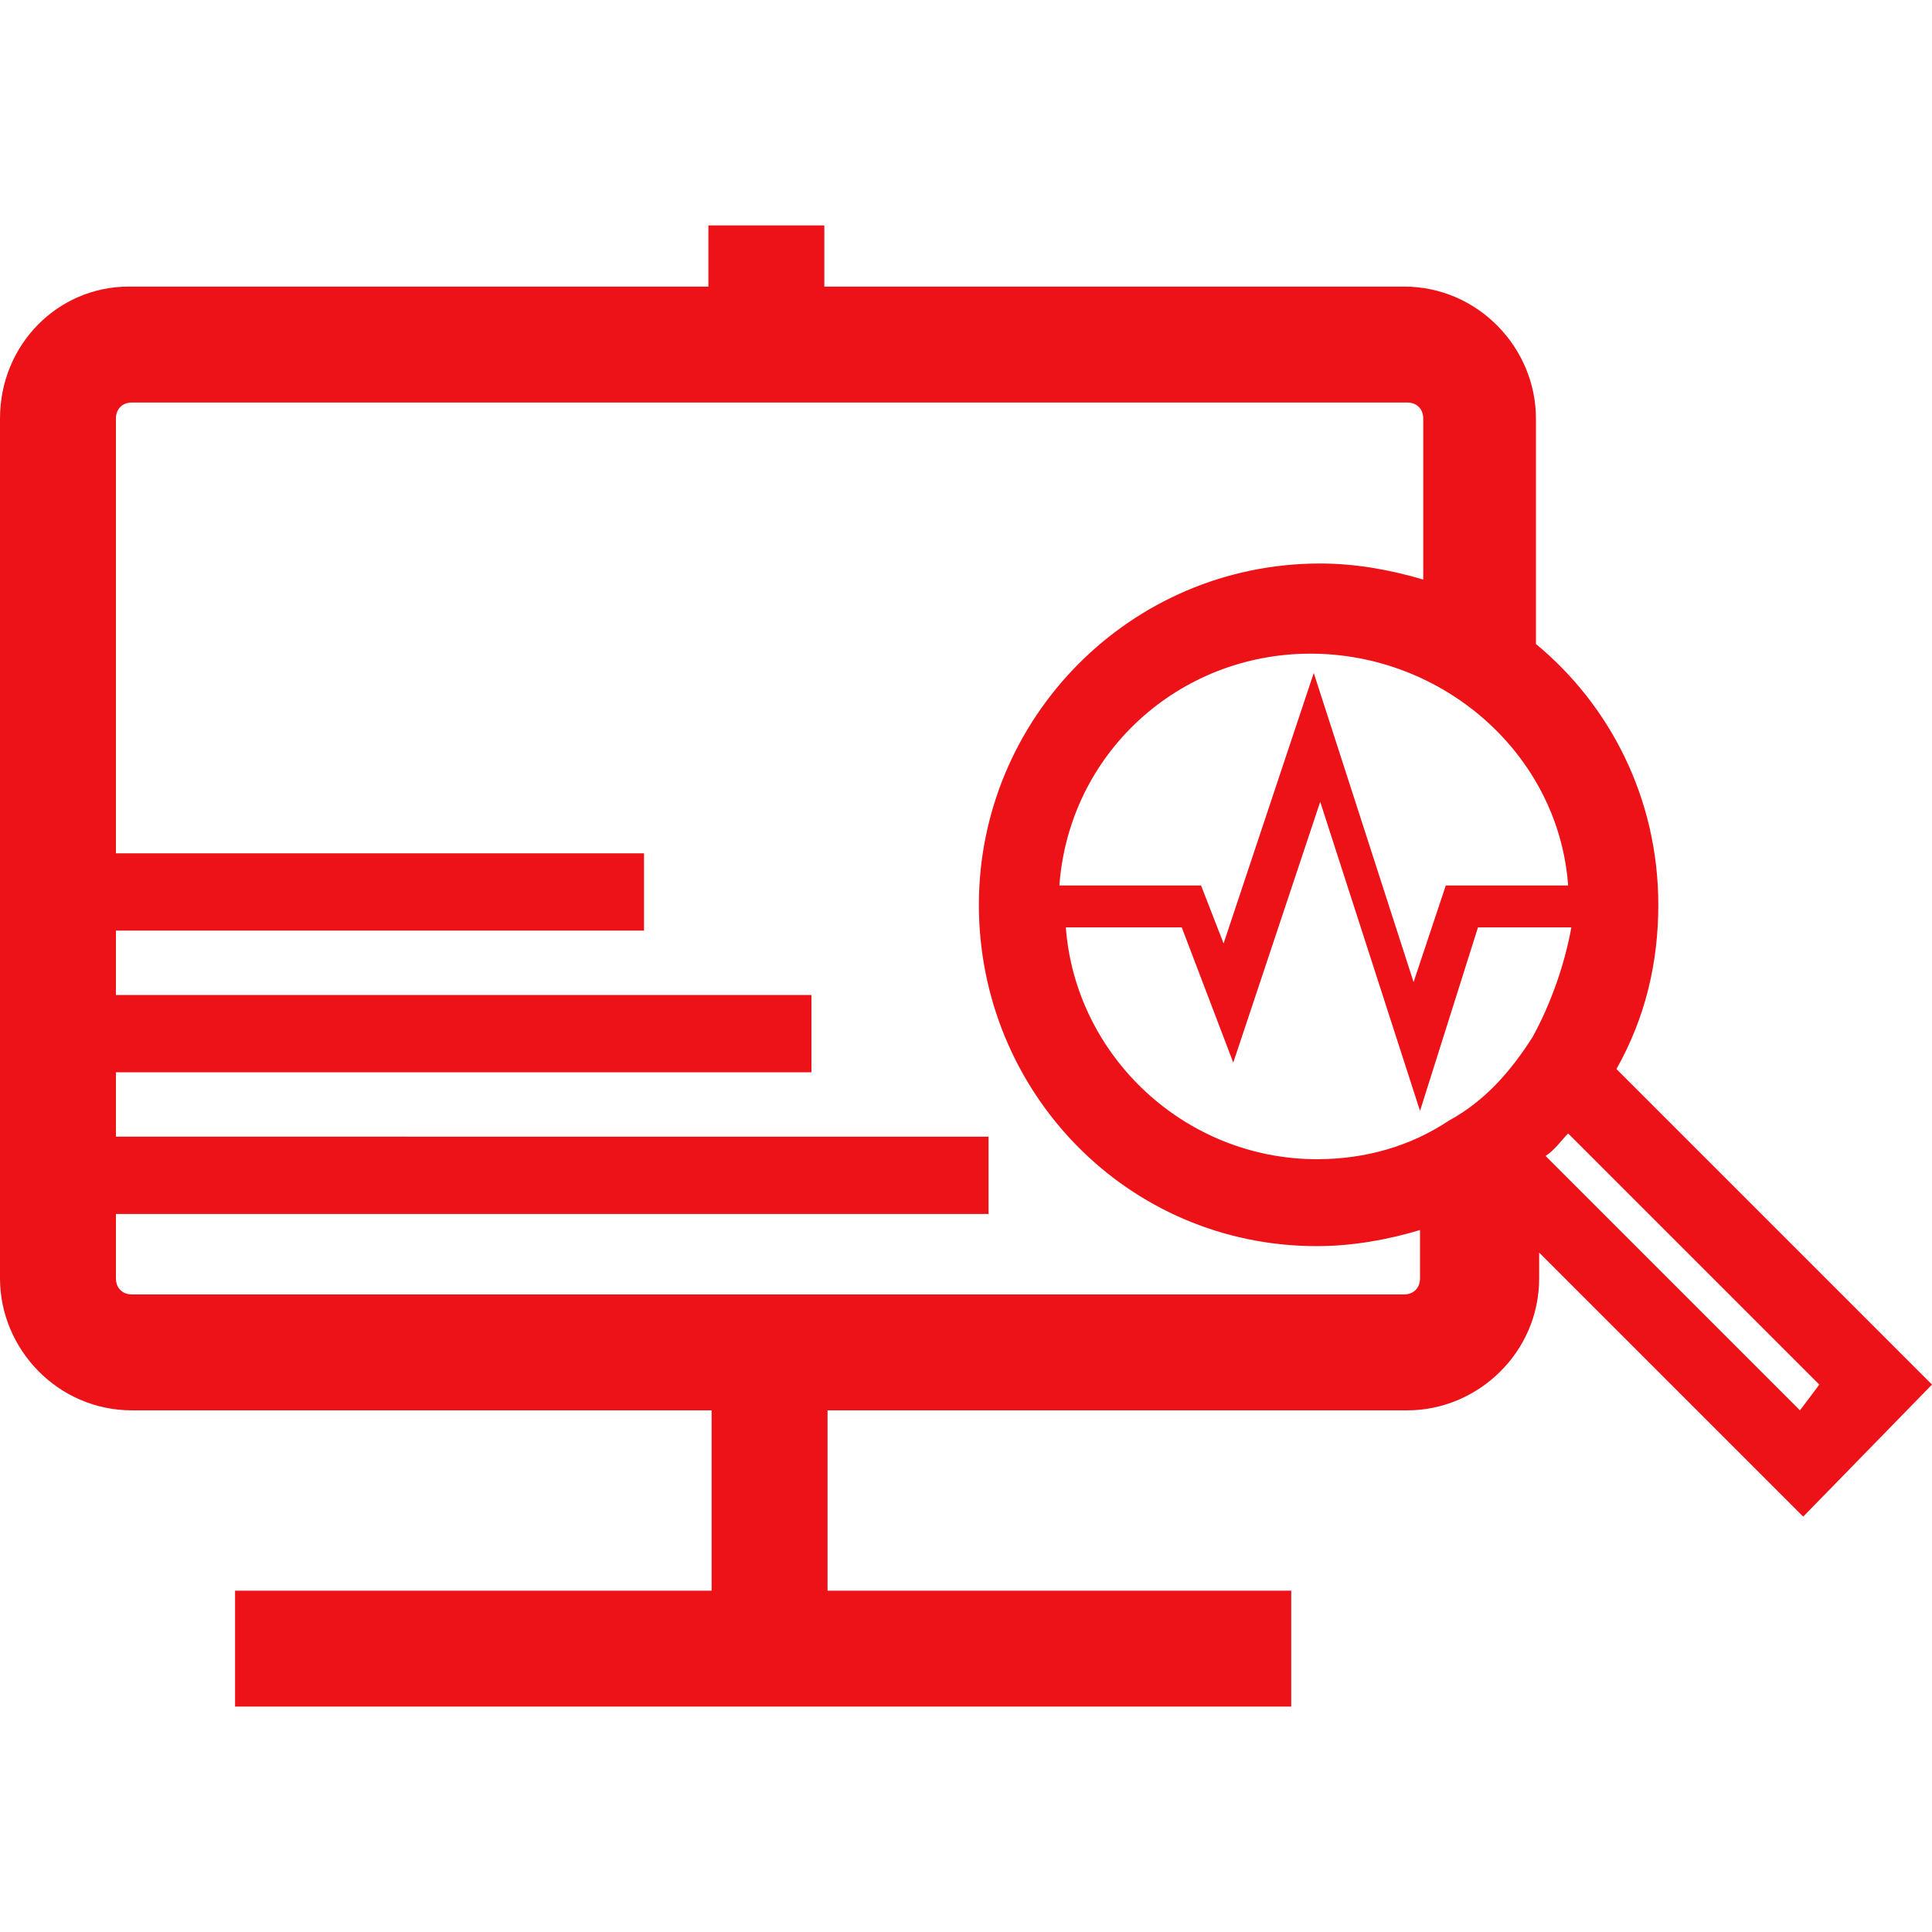 <?xml version="1.0" encoding="UTF-8"?>
<!-- Generator: Adobe Illustrator 28.0.0, SVG Export Plug-In . SVG Version: 6.00 Build 0)  -->
<svg xmlns="http://www.w3.org/2000/svg" xmlns:xlink="http://www.w3.org/1999/xlink" version="1.1" id="Icons" x="0px" y="0px" viewBox="0 0 60 60" style="enable-background:new 0 0 60 60;" xml:space="preserve">
<style type="text/css">
	.st0{fill:#EC1218;}
</style>
<path class="st0" d="M60,43l-9.8-9.8c0.9-1.6,1.3-3.3,1.3-5.1c0-3.3-1.5-6.2-3.8-8.1V13c0-2.2-1.8-4.1-4.1-4.1h-18V7h-3.6v1.9h-18  C1.8,8.9,0,10.7,0,13v26.7c0,2.2,1.8,4.1,4.1,4.1h18v5.6H7.3v3.6h32.8v-3.6H25.7v-5.6h18c2.2,0,4.1-1.8,4.1-4.1v-0.8l8.2,8.2L60,43  L60,43z M55.9,43.8L48,35.9c0.3-0.2,0.5-0.5,0.7-0.7l7.8,7.8L55.9,43.8L55.9,43.8z M47.6,32.2c-0.7,1.1-1.5,2-2.6,2.6  c-1.2,0.8-2.6,1.2-4.1,1.2c-4.1,0-7.5-3.2-7.8-7.2h3.6l1.6,4.2l2.7-8.1l3.1,9.6l1.8-5.7h2.9C48.6,29.9,48.2,31.1,47.6,32.2z   M48.7,27.5h-3.8l-1,3l-3.1-9.6l-2.8,8.4l-0.7-1.8h-4.4c0.3-4.1,3.7-7.2,7.8-7.2S48.4,23.4,48.7,27.5L48.7,27.5z M43.6,40.2H4.1  c-0.3,0-0.5-0.2-0.5-0.5v-2h27.1v-2.4H3.6v-2h21.6v-2.4H3.6v-2H20v-2.4H3.6V13c0-0.3,0.2-0.5,0.5-0.5h39.6c0.3,0,0.5,0.2,0.5,0.5v5  c-1-0.3-2.1-0.5-3.2-0.5c-5.9,0-10.6,4.8-10.6,10.6S35,38.7,40.9,38.7c1.1,0,2.2-0.2,3.2-0.5v1.5C44.1,40,43.9,40.2,43.6,40.2  L43.6,40.2z"></path>
</svg>
